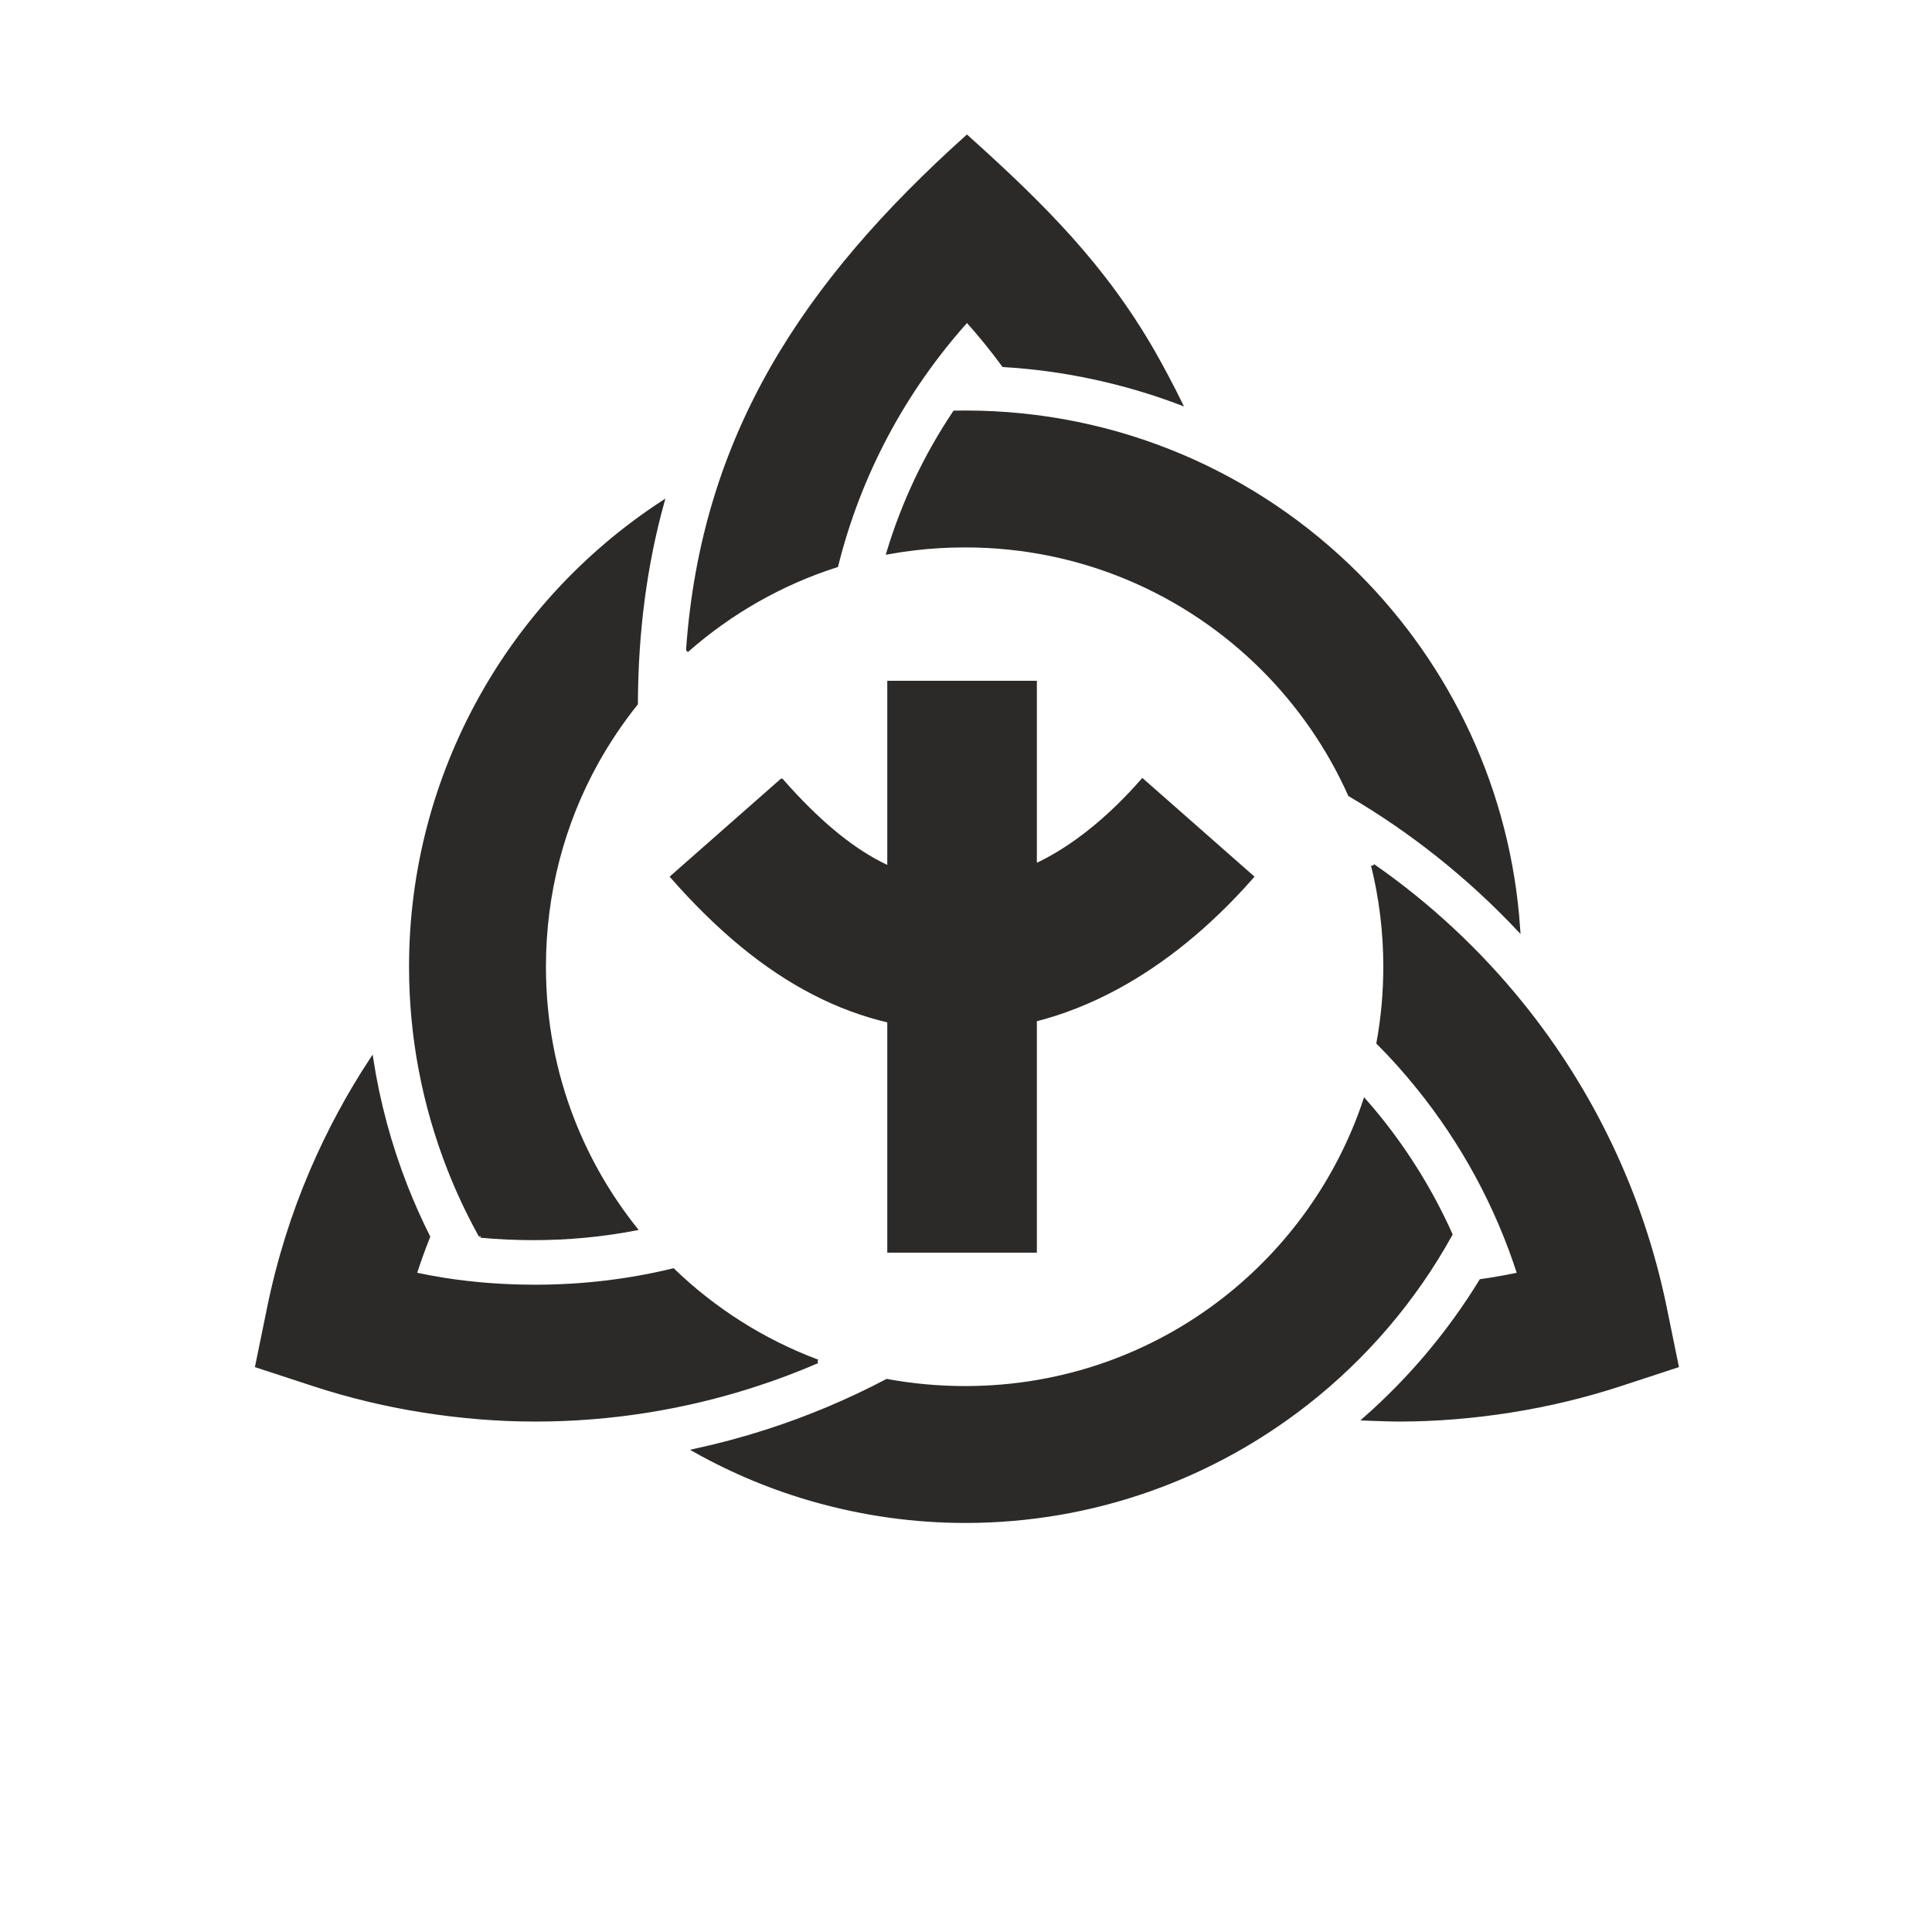 <?xml version="1.0" encoding="UTF-8"?>
<!DOCTYPE svg PUBLIC "-//W3C//DTD SVG 1.1//EN" "http://www.w3.org/Graphics/SVG/1.1/DTD/svg11.dtd">
<svg xmlns="http://www.w3.org/2000/svg" xml:space="preserve" version="1.1" shape-rendering="geometricPrecision" text-rendering="geometricPrecision" image-rendering="optimizeQuality" fill-rule="evenodd" clip-rule="evenodd" viewBox="0 0 512 512" xmlns:xlink="http://www.w3.org/1999/xlink">

    <path class="psiona-svg-spinner-path" fill="#2B2A2966" stroke="#2B2A29" opacity="1" fill-rule="nonzero" d="M252.97 109.32c0.94,-0.02 1.89,-0.03 2.84,-0.03 40.56,0 77.29,16.44 103.87,43.03 24.37,24.37 40.22,57.27 42.69,93.84 -13.13,-13.9 -28.17,-25.89 -44.65,-35.56 -5.6,-12.5 -13.43,-23.78 -22.98,-33.34 -20.2,-20.2 -48.11,-32.69 -78.93,-32.69 -4.63,0 -9.1,0.26 -13.42,0.78 -2.4,0.28 -4.71,0.63 -6.95,1.03 3.96,-13.11 9.84,-25.57 17.53,-37.06l0 0z">
        <animateTransform attributeName="transform" type="rotate" from="0 256 256" to="360 256 256" dur="8s" repeatCount="indefinite"/>
        <animate attributeName="fill" begin="0s" values="#E0F7FA;#80CBC4;#FFAB91;#64B5F6;#90A4AE;#81D4FA;#FFCC80;#CE93D8;#4DD0E1;#B388FF;#FFEBEE" dur="3s" repeatCount="indefinite"/>
        <animate attributeName="stroke" begin="0s" values="#80CBC4;#4CAF50;#FF5722;#303F30;#3949AB;#4527A0;#BF360C;#795548;#1976D2;#7CB342;#F44336" dur="3s" repeatCount="indefinite"/>
    </path>
    <path class="psiona-svg-spinner-path" fill="#2B2A2966" stroke="#2B2A29" opacity="1" fill-rule="nonzero" d="M384.42 327.12c-9.61,17.38 -22.65,32.61 -38.19,44.77 -24.98,19.55 -56.37,31.21 -90.42,31.21 -13.54,0 -26.78,-1.89 -39.45,-5.42 -11.28,-3.14 -22.05,-7.62 -32.12,-13.26 6.39,-1.39 12.72,-3.09 18.97,-5.1 10.99,-3.54 21.65,-8.02 31.84,-13.38 6.67,1.23 13.61,1.88 20.76,1.88 26,0 49.87,-8.82 68.78,-23.62 17.02,-13.33 30.08,-31.5 37.11,-52.44 1.25,1.42 2.47,2.88 3.67,4.35 7.66,9.49 14.07,19.92 19.05,31.01l0 0z">
        <animateTransform attributeName="transform" type="rotate" from="0 256 256" to="360 256 256" dur="8s" repeatCount="indefinite"/>
        <animate attributeName="fill" begin="0s" values="#80CBC4;#FFAB91;#64B5F6;#90A4AE;#81D4FA;#FFCC80;#CE93D8;#4DD0E1;#B388FF;#FFEBEE;#E0F7FA" dur="3s" repeatCount="indefinite"/>
        <animate attributeName="stroke" begin="0s" values="#4CAF50;#FF5722;#303F30;#3949AB;#4527A0;#BF360C;#795548;#1976D2;#7CB342;#F44336;#80CBC4" dur="3s" repeatCount="indefinite"/>
    </path>
    <path class="psiona-svg-spinner-path" fill="#2B2A2966" stroke="#2B2A29" opacity="1" fill-rule="nonzero" d="M127.38 327.51c-3.19,-5.74 -6.01,-11.72 -8.42,-17.9 -6.49,-16.62 -10.06,-34.64 -10.06,-53.42 0,-25.71 6.68,-49.96 18.41,-71.12 11.59,-20.91 28.19,-38.71 48.19,-51.8 -4.5,16.34 -6.88,33.94 -6.95,53.2 -3.92,4.9 -7.44,10.15 -10.52,15.69 -8.82,15.93 -13.85,34.35 -13.85,54.03 0,14.4 2.68,28.09 7.57,40.6 4.09,10.47 9.71,20.17 16.6,28.83 -8.87,1.7 -17.89,2.53 -26.95,2.53 -4.68,0 -9.36,-0.2 -14.02,-0.64l0 0z">
        <animateTransform attributeName="transform" type="rotate" from="0 256 256" to="360 256 256" dur="8s" repeatCount="indefinite"/>
        <animate attributeName="fill" begin="0s" values="#FFAB91;#64B5F6;#90A4AE;#81D4FA;#FFCC80;#CE93D8;#4DD0E1;#B388FF;#FFEBEE;#E0F7FA;#80CBC4" dur="3s" repeatCount="indefinite"/>
        <animate attributeName="stroke" begin="0s" values="#FF5722;#303F30;#3949AB;#4527A0;#BF360C;#795548;#1976D2;#7CB342;#F44336;#80CBC4;#4CAF50" dur="3s" repeatCount="indefinite"/>
    </path>

    <path class="psiona-svg-spinner-path" fill="#2B2A2966" stroke="#2B2A29" opacity="1" fill-rule="nonzero" d="M216.62 360.78c-5.5,2.38 -11.13,4.5 -16.89,6.35 -18.35,5.91 -37.81,9.1 -57.89,9.1 -9.89,0 -19.85,-0.82 -29.8,-2.4 -10.06,-1.6 -19.74,-3.95 -28.98,-6.98l-14.93 -4.89 3.15 -15.37c2.59,-12.68 6.42,-24.84 11.35,-36.33 4.46,-10.39 9.77,-20.23 15.82,-29.43 1.78,11.41 4.8,22.62 9.03,33.44 1.79,4.58 3.79,9.08 6,13.48 -1.3,3.27 -2.49,6.58 -3.57,9.93 2.54,0.54 5.08,1.01 7.64,1.42 7.67,1.22 15.78,1.86 24.29,1.86 12.66,0 24.89,-1.5 36.53,-4.32 10.87,10.47 23.86,18.75 38.25,24.14z">
        <animateTransform attributeName="transform" type="rotate" from="0 256 256" to="360 256 256" dur="8s" repeatCount="indefinite"/>
        <animate attributeName="fill" begin="0s" values="#64B5F6;#90A4AE;#81D4FA;#FFCC80;#CE93D8;#4DD0E1;#B388FF;#FFEBEE;#E0F7FA;#80CBC4;#FFAB91" dur="3s" repeatCount="indefinite"/>
        <animate attributeName="stroke" begin="0s" values="#303F30;#3949AB;#4527A0;#BF360C;#795548;#1976D2;#7CB342;#F44336;#80CBC4;#4CAF50;#FF5722" dur="3s" repeatCount="indefinite"/>
    </path>
    <path class="psiona-svg-spinner-path" fill="#2B2A2966" stroke="#2B2A29" opacity="1" fill-rule="nonzero" d="M363.86 229.42c14.77,10.27 28.02,22.61 39.33,36.6 18.57,22.98 31.87,50.45 38.03,80.57l3.14 15.37 -14.92 4.89c-9.24,3.03 -18.92,5.38 -28.98,6.98 -9.95,1.58 -19.91,2.4 -29.81,2.4 -1.41,0 -3.82,-0.06 -7.22,-0.19l-1.65 -0.07c12.04,-10.61 22.38,-22.93 30.69,-36.5 0.83,-0.12 1.66,-0.24 2.48,-0.37 2.56,-0.41 5.11,-0.88 7.64,-1.42 -5.84,-18.24 -15.03,-35.02 -26.83,-49.61 -3.29,-4.08 -6.79,-7.99 -10.49,-11.7 1.2,-6.55 1.82,-13.29 1.82,-20.18 0,-9.23 -1.12,-18.19 -3.23,-26.77z">
        <animateTransform attributeName="transform" type="rotate" from="0 256 256" to="360 256 256" dur="8s" repeatCount="indefinite"/>
        <animate attributeName="fill" begin="0s" values="#90A4AE;#81D4FA;#FFCC80;#CE93D8;#4DD0E1;#B388FF;#FFEBEE;#E0F7FA;#80CBC4;#FFAB91;#64B5F6" dur="3s" repeatCount="indefinite"/>
        <animate attributeName="stroke" begin="0s" values="#3949AB;#4527A0;#BF360C;#795548;#1976D2;#7CB342;#F44336;#80CBC4;#4CAF50;#FF5722;#303F30" dur="3s" repeatCount="indefinite"/>
    </path>
    <path class="psiona-svg-spinner-path" fill="#2B2A2966" stroke="#2B2A29" opacity="1" fill-rule="nonzero" d="M182.32 172.12c4.04,-56.62 30.83,-97.08 73.93,-135.81 20.62,18.53 36.34,34.34 49.37,57 2.09,3.64 5.09,9.28 7.14,13.48 -14.94,-5.65 -30.85,-9.07 -46.8,-10.01 -3.03,-4.13 -6.26,-8.11 -9.7,-11.93 -16.89,18.81 -28.63,41.04 -34.61,65.01 -14.66,4.7 -28,12.35 -39.33,22.26z">
        <animateTransform attributeName="transform" type="rotate" from="0 256 256" to="360 256 256" dur="8s" repeatCount="indefinite"/>
        <animate attributeName="fill" begin="0s" values="#81D4FA;#FFCC80;#CE93D8;#4DD0E1;#B388FF;#FFEBEE;#E0F7FA;#80CBC4;#FFAB91;#64B5F6;#90A4AE" dur="3s" repeatCount="indefinite"/>
        <animate attributeName="stroke" begin="0s" values="#4527A0;#BF360C;#795548;#1976D2;#7CB342;#F44336;#80CBC4;#4CAF50;#FF5722;#303F30;#3949AB" dur="3s" repeatCount="indefinite"/>
    </path>

    <path class="psiona-svg-spinner-path" id="ajax-svg-logo" fill="#2B2A2966" stroke="#2B2A29" fill-rule="nonzero" d="M207.14 206.86c9.43,10.72 17.94,17.74 25.99,21.91 0.84,0.44 1.67,0.84 2.51,1.22l0 -49.07 38.64 0 0 48.52c1.15,-0.53 2.29,-1.11 3.44,-1.73 8.37,-4.53 16.84,-11.5 25.06,-20.85l28.98 25.51c-11.21,12.76 -23.31,22.55 -35.78,29.31 -7.16,3.87 -14.42,6.73 -21.7,8.57l0 61.21 -38.64 0 0 -60.92c-6.71,-1.55 -13.41,-3.99 -20.18,-7.5 -12.39,-6.42 -24.65,-16.28 -37.3,-30.67l28.98 -25.51z">
        <animate attributeName="opacity" values="0.1; 0.2; 0.1" keyTimes="0; 0.5; 1" calcMode="spline" keySplines="0.42 0 0.58 1; 0.42 0 0.58 1" dur="3s" repeatCount="indefinite" />
        <animateTransform attributeName="transform" type="scale" values="1; 0.7; 1" keyTimes="0; 0.5; 1" begin="0s" calcMode="spline" keySplines="0.42 0 0.58 1; 0.42 0 0.58 1" dur="3s" repeatCount="indefinite"/>
    </path>
    
    <style>
    #ajax-svg-logo { transform-origin: center; }
    </style>
    
</svg>
